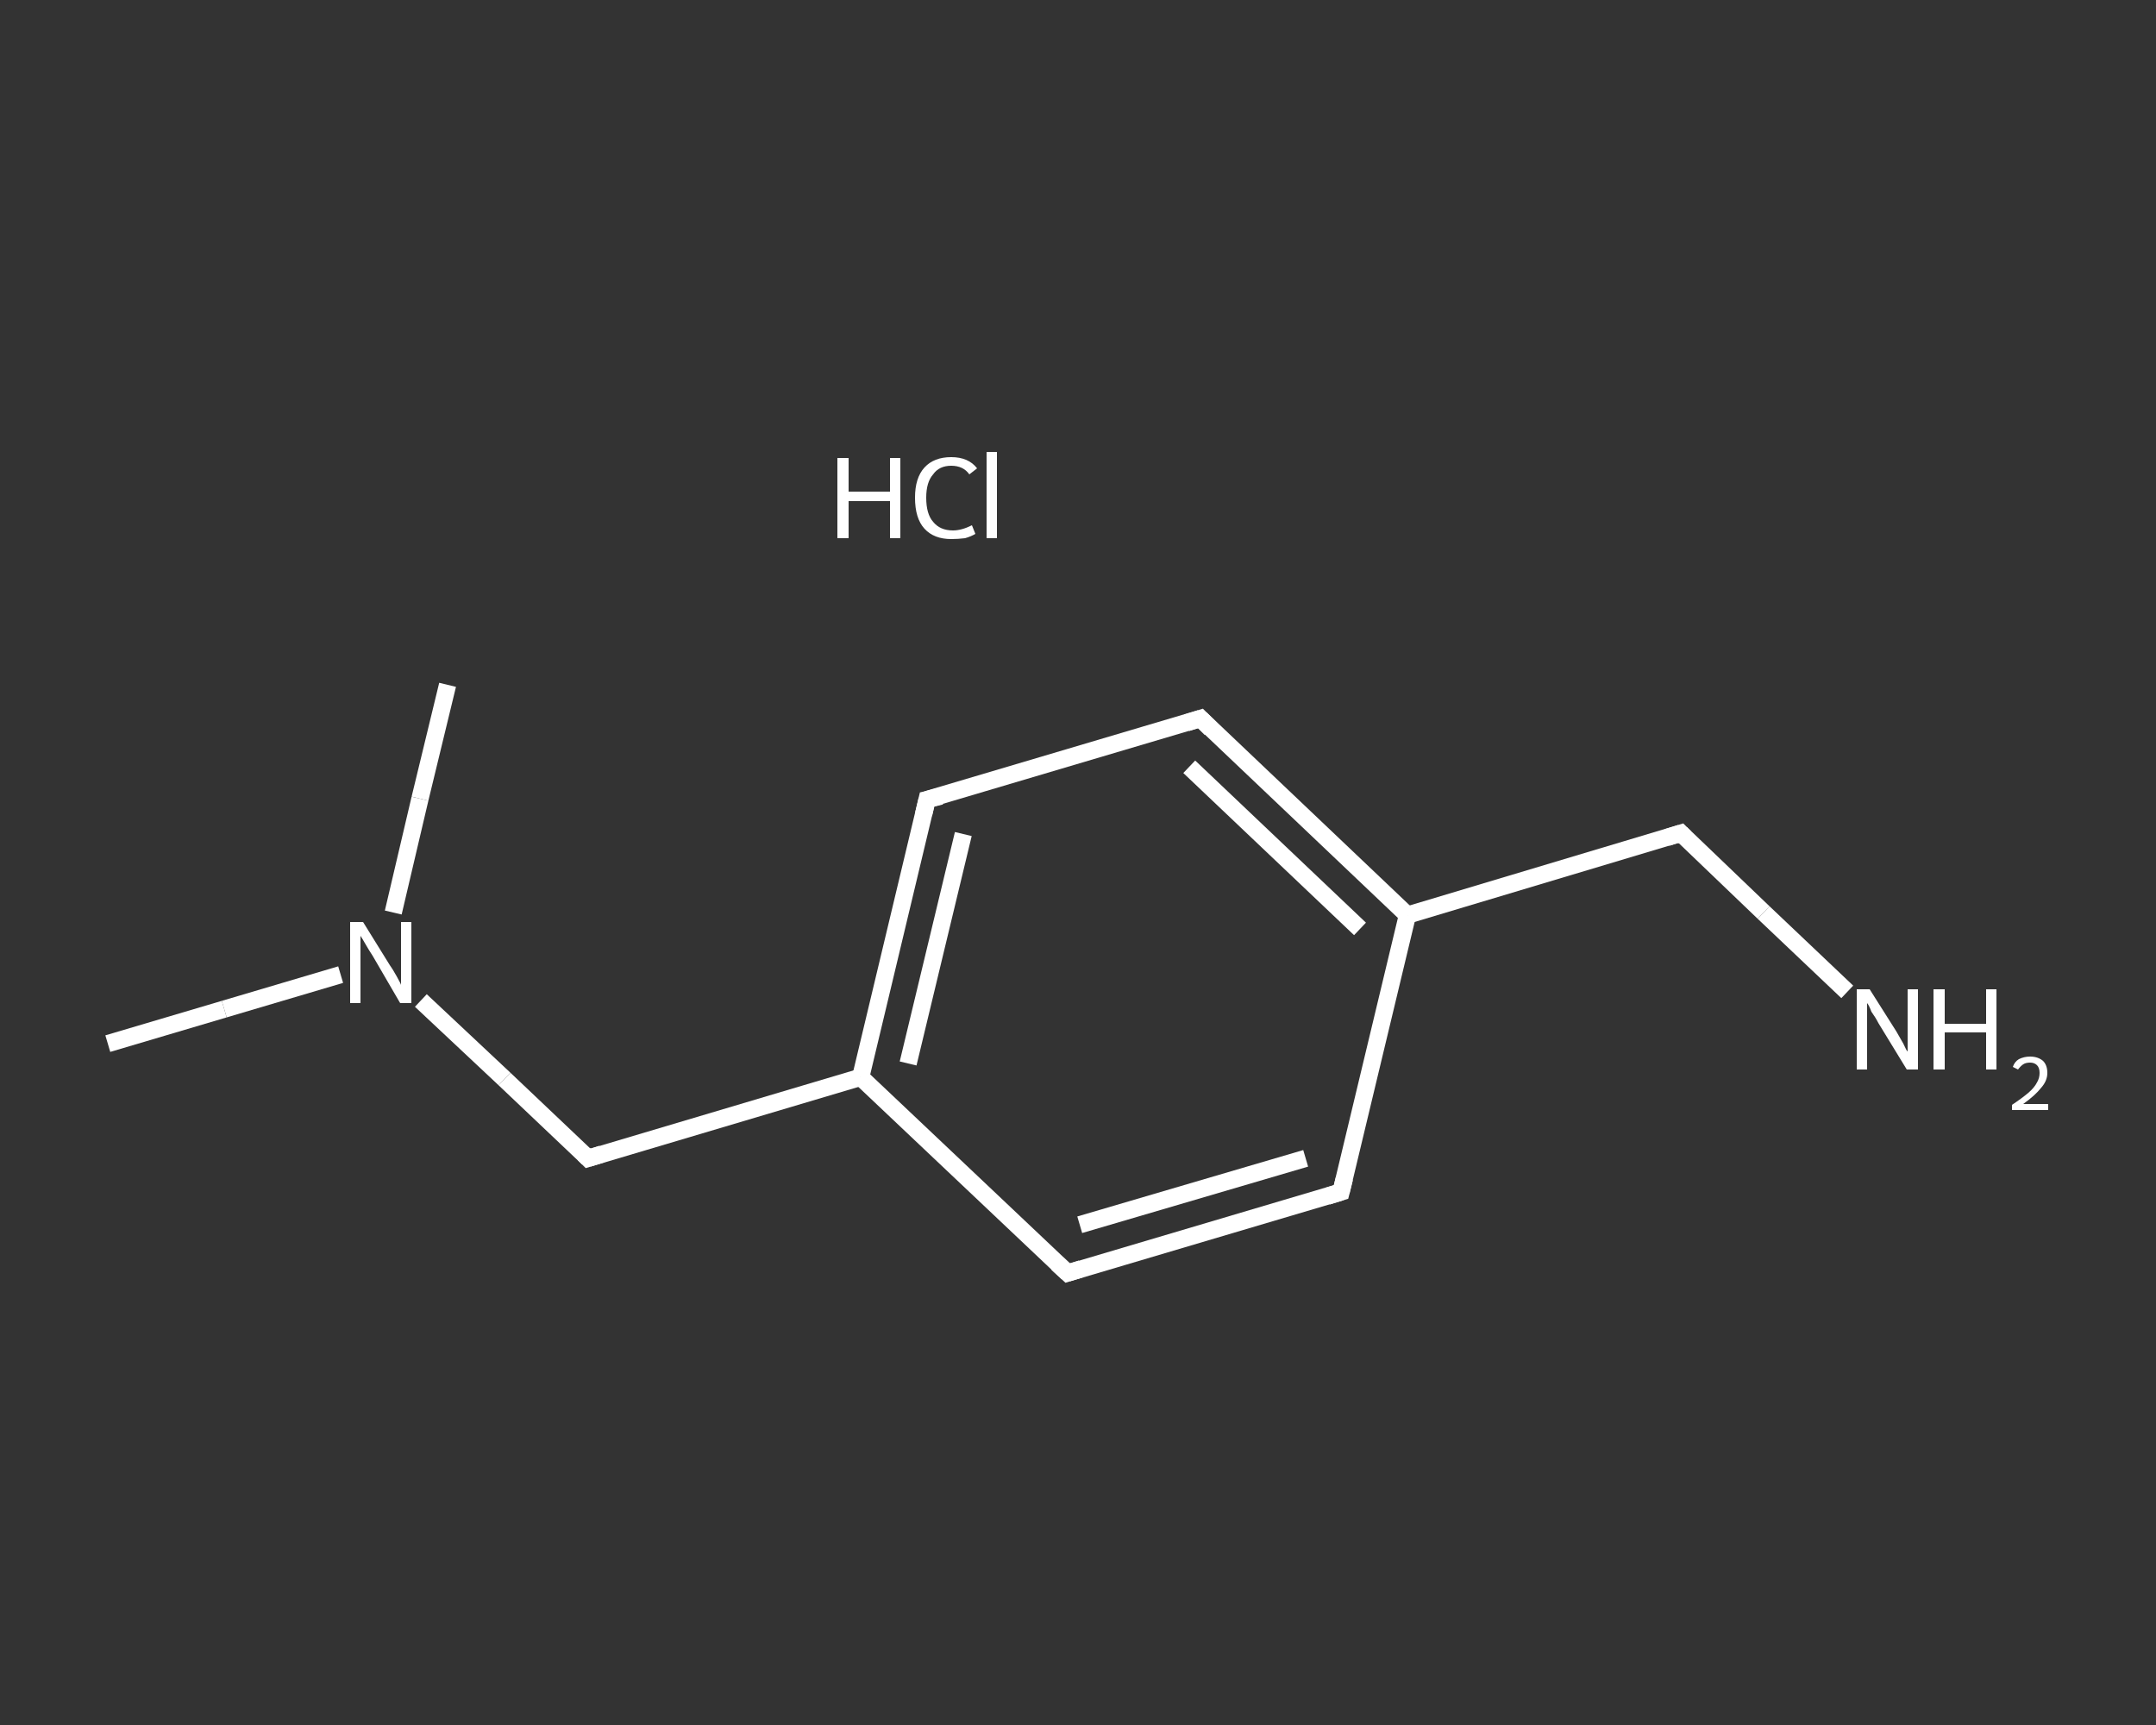 <?xml version='1.0' encoding='iso-8859-1'?>
<svg version='1.1' baseProfile='full'
              xmlns='http://www.w3.org/2000/svg'
                      xmlns:rdkit='http://www.rdkit.org/xml'
                      xmlns:xlink='http://www.w3.org/1999/xlink'
                  xml:space='preserve'
width='250px' height='200px' viewBox='0 0 250 200'>
<rect x="0" y="0" width="250" height="200" fill="#333333" stroke="none"/>
<!-- END OF HEADER -->
<rect style='opacity:1.0;fill:transparent;stroke:none' width='250.0' height='200.0' x='0.0' y='0.0'> </rect>
<path class='bond-0 atom-0 atom-1' d='M 12.5,121.0 L 26.0,117.0' style='fill:none;fill-rule:evenodd;stroke:#FFFFFF;stroke-width:2.0px;stroke-linecap:butt;stroke-linejoin:miter;stroke-opacity:1' />
<path class='bond-0 atom-0 atom-1' d='M 26.0,117.0 L 39.5,113.0' style='fill:none;fill-rule:evenodd;stroke:#FFFFFF;stroke-width:2.0px;stroke-linecap:butt;stroke-linejoin:miter;stroke-opacity:1' />
<path class='bond-1 atom-1 atom-2' d='M 45.6,105.8 L 48.7,92.6' style='fill:none;fill-rule:evenodd;stroke:#FFFFFF;stroke-width:2.0px;stroke-linecap:butt;stroke-linejoin:miter;stroke-opacity:1' />
<path class='bond-1 atom-1 atom-2' d='M 48.7,92.6 L 51.9,79.4' style='fill:none;fill-rule:evenodd;stroke:#FFFFFF;stroke-width:2.0px;stroke-linecap:butt;stroke-linejoin:miter;stroke-opacity:1' />
<path class='bond-2 atom-1 atom-3' d='M 48.8,116.0 L 58.5,125.1' style='fill:none;fill-rule:evenodd;stroke:#FFFFFF;stroke-width:2.0px;stroke-linecap:butt;stroke-linejoin:miter;stroke-opacity:1' />
<path class='bond-2 atom-1 atom-3' d='M 58.5,125.1 L 68.2,134.3' style='fill:none;fill-rule:evenodd;stroke:#FFFFFF;stroke-width:2.0px;stroke-linecap:butt;stroke-linejoin:miter;stroke-opacity:1' />
<path class='bond-3 atom-3 atom-4' d='M 68.2,134.3 L 99.8,124.9' style='fill:none;fill-rule:evenodd;stroke:#FFFFFF;stroke-width:2.0px;stroke-linecap:butt;stroke-linejoin:miter;stroke-opacity:1' />
<path class='bond-4 atom-4 atom-5' d='M 99.8,124.9 L 107.5,92.7' style='fill:none;fill-rule:evenodd;stroke:#FFFFFF;stroke-width:2.0px;stroke-linecap:butt;stroke-linejoin:miter;stroke-opacity:1' />
<path class='bond-4 atom-4 atom-5' d='M 105.3,123.3 L 111.7,96.7' style='fill:none;fill-rule:evenodd;stroke:#FFFFFF;stroke-width:2.0px;stroke-linecap:butt;stroke-linejoin:miter;stroke-opacity:1' />
<path class='bond-5 atom-5 atom-6' d='M 107.5,92.7 L 139.2,83.3' style='fill:none;fill-rule:evenodd;stroke:#FFFFFF;stroke-width:2.0px;stroke-linecap:butt;stroke-linejoin:miter;stroke-opacity:1' />
<path class='bond-6 atom-6 atom-7' d='M 139.2,83.3 L 163.2,106.1' style='fill:none;fill-rule:evenodd;stroke:#FFFFFF;stroke-width:2.0px;stroke-linecap:butt;stroke-linejoin:miter;stroke-opacity:1' />
<path class='bond-6 atom-6 atom-7' d='M 137.9,88.9 L 157.7,107.7' style='fill:none;fill-rule:evenodd;stroke:#FFFFFF;stroke-width:2.0px;stroke-linecap:butt;stroke-linejoin:miter;stroke-opacity:1' />
<path class='bond-7 atom-7 atom-8' d='M 163.2,106.1 L 194.9,96.6' style='fill:none;fill-rule:evenodd;stroke:#FFFFFF;stroke-width:2.0px;stroke-linecap:butt;stroke-linejoin:miter;stroke-opacity:1' />
<path class='bond-8 atom-8 atom-9' d='M 194.9,96.6 L 204.5,105.8' style='fill:none;fill-rule:evenodd;stroke:#FFFFFF;stroke-width:2.0px;stroke-linecap:butt;stroke-linejoin:miter;stroke-opacity:1' />
<path class='bond-8 atom-8 atom-9' d='M 204.5,105.8 L 214.2,115.0' style='fill:none;fill-rule:evenodd;stroke:#FFFFFF;stroke-width:2.0px;stroke-linecap:butt;stroke-linejoin:miter;stroke-opacity:1' />
<path class='bond-9 atom-7 atom-10' d='M 163.2,106.1 L 155.5,138.2' style='fill:none;fill-rule:evenodd;stroke:#FFFFFF;stroke-width:2.0px;stroke-linecap:butt;stroke-linejoin:miter;stroke-opacity:1' />
<path class='bond-10 atom-10 atom-11' d='M 155.5,138.2 L 123.8,147.6' style='fill:none;fill-rule:evenodd;stroke:#FFFFFF;stroke-width:2.0px;stroke-linecap:butt;stroke-linejoin:miter;stroke-opacity:1' />
<path class='bond-10 atom-10 atom-11' d='M 151.4,134.3 L 125.2,142.0' style='fill:none;fill-rule:evenodd;stroke:#FFFFFF;stroke-width:2.0px;stroke-linecap:butt;stroke-linejoin:miter;stroke-opacity:1' />
<path class='bond-11 atom-11 atom-4' d='M 123.8,147.6 L 99.8,124.9' style='fill:none;fill-rule:evenodd;stroke:#FFFFFF;stroke-width:2.0px;stroke-linecap:butt;stroke-linejoin:miter;stroke-opacity:1' />
<path d='M 67.7,133.8 L 68.2,134.3 L 69.8,133.8' style='fill:none;stroke:#FFFFFF;stroke-width:2.0px;stroke-linecap:butt;stroke-linejoin:miter;stroke-opacity:1;' />
<path d='M 107.1,94.4 L 107.5,92.7 L 109.1,92.3' style='fill:none;stroke:#FFFFFF;stroke-width:2.0px;stroke-linecap:butt;stroke-linejoin:miter;stroke-opacity:1;' />
<path d='M 137.6,83.8 L 139.2,83.3 L 140.4,84.5' style='fill:none;stroke:#FFFFFF;stroke-width:2.0px;stroke-linecap:butt;stroke-linejoin:miter;stroke-opacity:1;' />
<path d='M 193.3,97.1 L 194.9,96.6 L 195.4,97.1' style='fill:none;stroke:#FFFFFF;stroke-width:2.0px;stroke-linecap:butt;stroke-linejoin:miter;stroke-opacity:1;' />
<path d='M 155.9,136.6 L 155.5,138.2 L 153.9,138.7' style='fill:none;stroke:#FFFFFF;stroke-width:2.0px;stroke-linecap:butt;stroke-linejoin:miter;stroke-opacity:1;' />
<path d='M 125.4,147.1 L 123.8,147.6 L 122.6,146.5' style='fill:none;stroke:#FFFFFF;stroke-width:2.0px;stroke-linecap:butt;stroke-linejoin:miter;stroke-opacity:1;' />
<path class='atom-1' d='M 42.1 106.9
L 45.2 111.9
Q 45.5 112.3, 46.0 113.2
Q 46.5 114.1, 46.5 114.2
L 46.5 106.9
L 47.7 106.9
L 47.7 116.3
L 46.4 116.3
L 43.2 110.8
Q 42.8 110.2, 42.4 109.5
Q 42.0 108.8, 41.8 108.5
L 41.8 116.3
L 40.6 116.3
L 40.6 106.9
L 42.1 106.9
' fill='#FFFFFF'/>
<path class='atom-9' d='M 216.8 114.7
L 219.9 119.6
Q 220.2 120.1, 220.7 121.0
Q 221.1 121.9, 221.2 121.9
L 221.2 114.7
L 222.4 114.7
L 222.4 124.0
L 221.1 124.0
L 217.8 118.6
Q 217.5 118.0, 217.0 117.3
Q 216.7 116.5, 216.5 116.3
L 216.5 124.0
L 215.3 124.0
L 215.3 114.7
L 216.8 114.7
' fill='#FFFFFF'/>
<path class='atom-9' d='M 224.2 114.7
L 225.5 114.7
L 225.5 118.7
L 230.3 118.7
L 230.3 114.7
L 231.5 114.7
L 231.5 124.0
L 230.3 124.0
L 230.3 119.7
L 225.5 119.7
L 225.5 124.0
L 224.2 124.0
L 224.2 114.7
' fill='#FFFFFF'/>
<path class='atom-9' d='M 233.4 123.7
Q 233.6 123.1, 234.1 122.8
Q 234.7 122.5, 235.4 122.5
Q 236.3 122.5, 236.9 123.0
Q 237.4 123.5, 237.4 124.4
Q 237.4 125.3, 236.7 126.1
Q 236.0 127.0, 234.6 128.0
L 237.5 128.0
L 237.5 128.7
L 233.3 128.7
L 233.3 128.1
Q 234.5 127.3, 235.2 126.7
Q 235.9 126.1, 236.2 125.5
Q 236.5 125.0, 236.5 124.4
Q 236.5 123.8, 236.2 123.5
Q 235.9 123.2, 235.4 123.2
Q 234.9 123.2, 234.6 123.4
Q 234.3 123.6, 234.0 124.0
L 233.4 123.7
' fill='#FFFFFF'/>
<path class='atom-12' d='M 97.1 53.1
L 98.4 53.1
L 98.4 57.0
L 103.2 57.0
L 103.2 53.1
L 104.4 53.1
L 104.4 62.4
L 103.2 62.4
L 103.2 58.1
L 98.4 58.1
L 98.4 62.4
L 97.1 62.4
L 97.1 53.1
' fill='#FFFFFF'/>
<path class='atom-12' d='M 106.1 57.7
Q 106.1 55.4, 107.2 54.2
Q 108.3 53.0, 110.3 53.0
Q 112.3 53.0, 113.3 54.3
L 112.4 55.0
Q 111.7 54.0, 110.3 54.0
Q 108.9 54.0, 108.2 55.0
Q 107.4 55.9, 107.4 57.7
Q 107.4 59.6, 108.2 60.5
Q 109.0 61.5, 110.5 61.5
Q 111.5 61.5, 112.7 60.9
L 113.1 61.9
Q 112.6 62.2, 111.9 62.4
Q 111.1 62.5, 110.3 62.5
Q 108.3 62.5, 107.2 61.3
Q 106.1 60.1, 106.1 57.7
' fill='#FFFFFF'/>
<path class='atom-12' d='M 114.4 52.4
L 115.6 52.4
L 115.6 62.4
L 114.4 62.4
L 114.4 52.4
' fill='#FFFFFF'/>
</svg>
